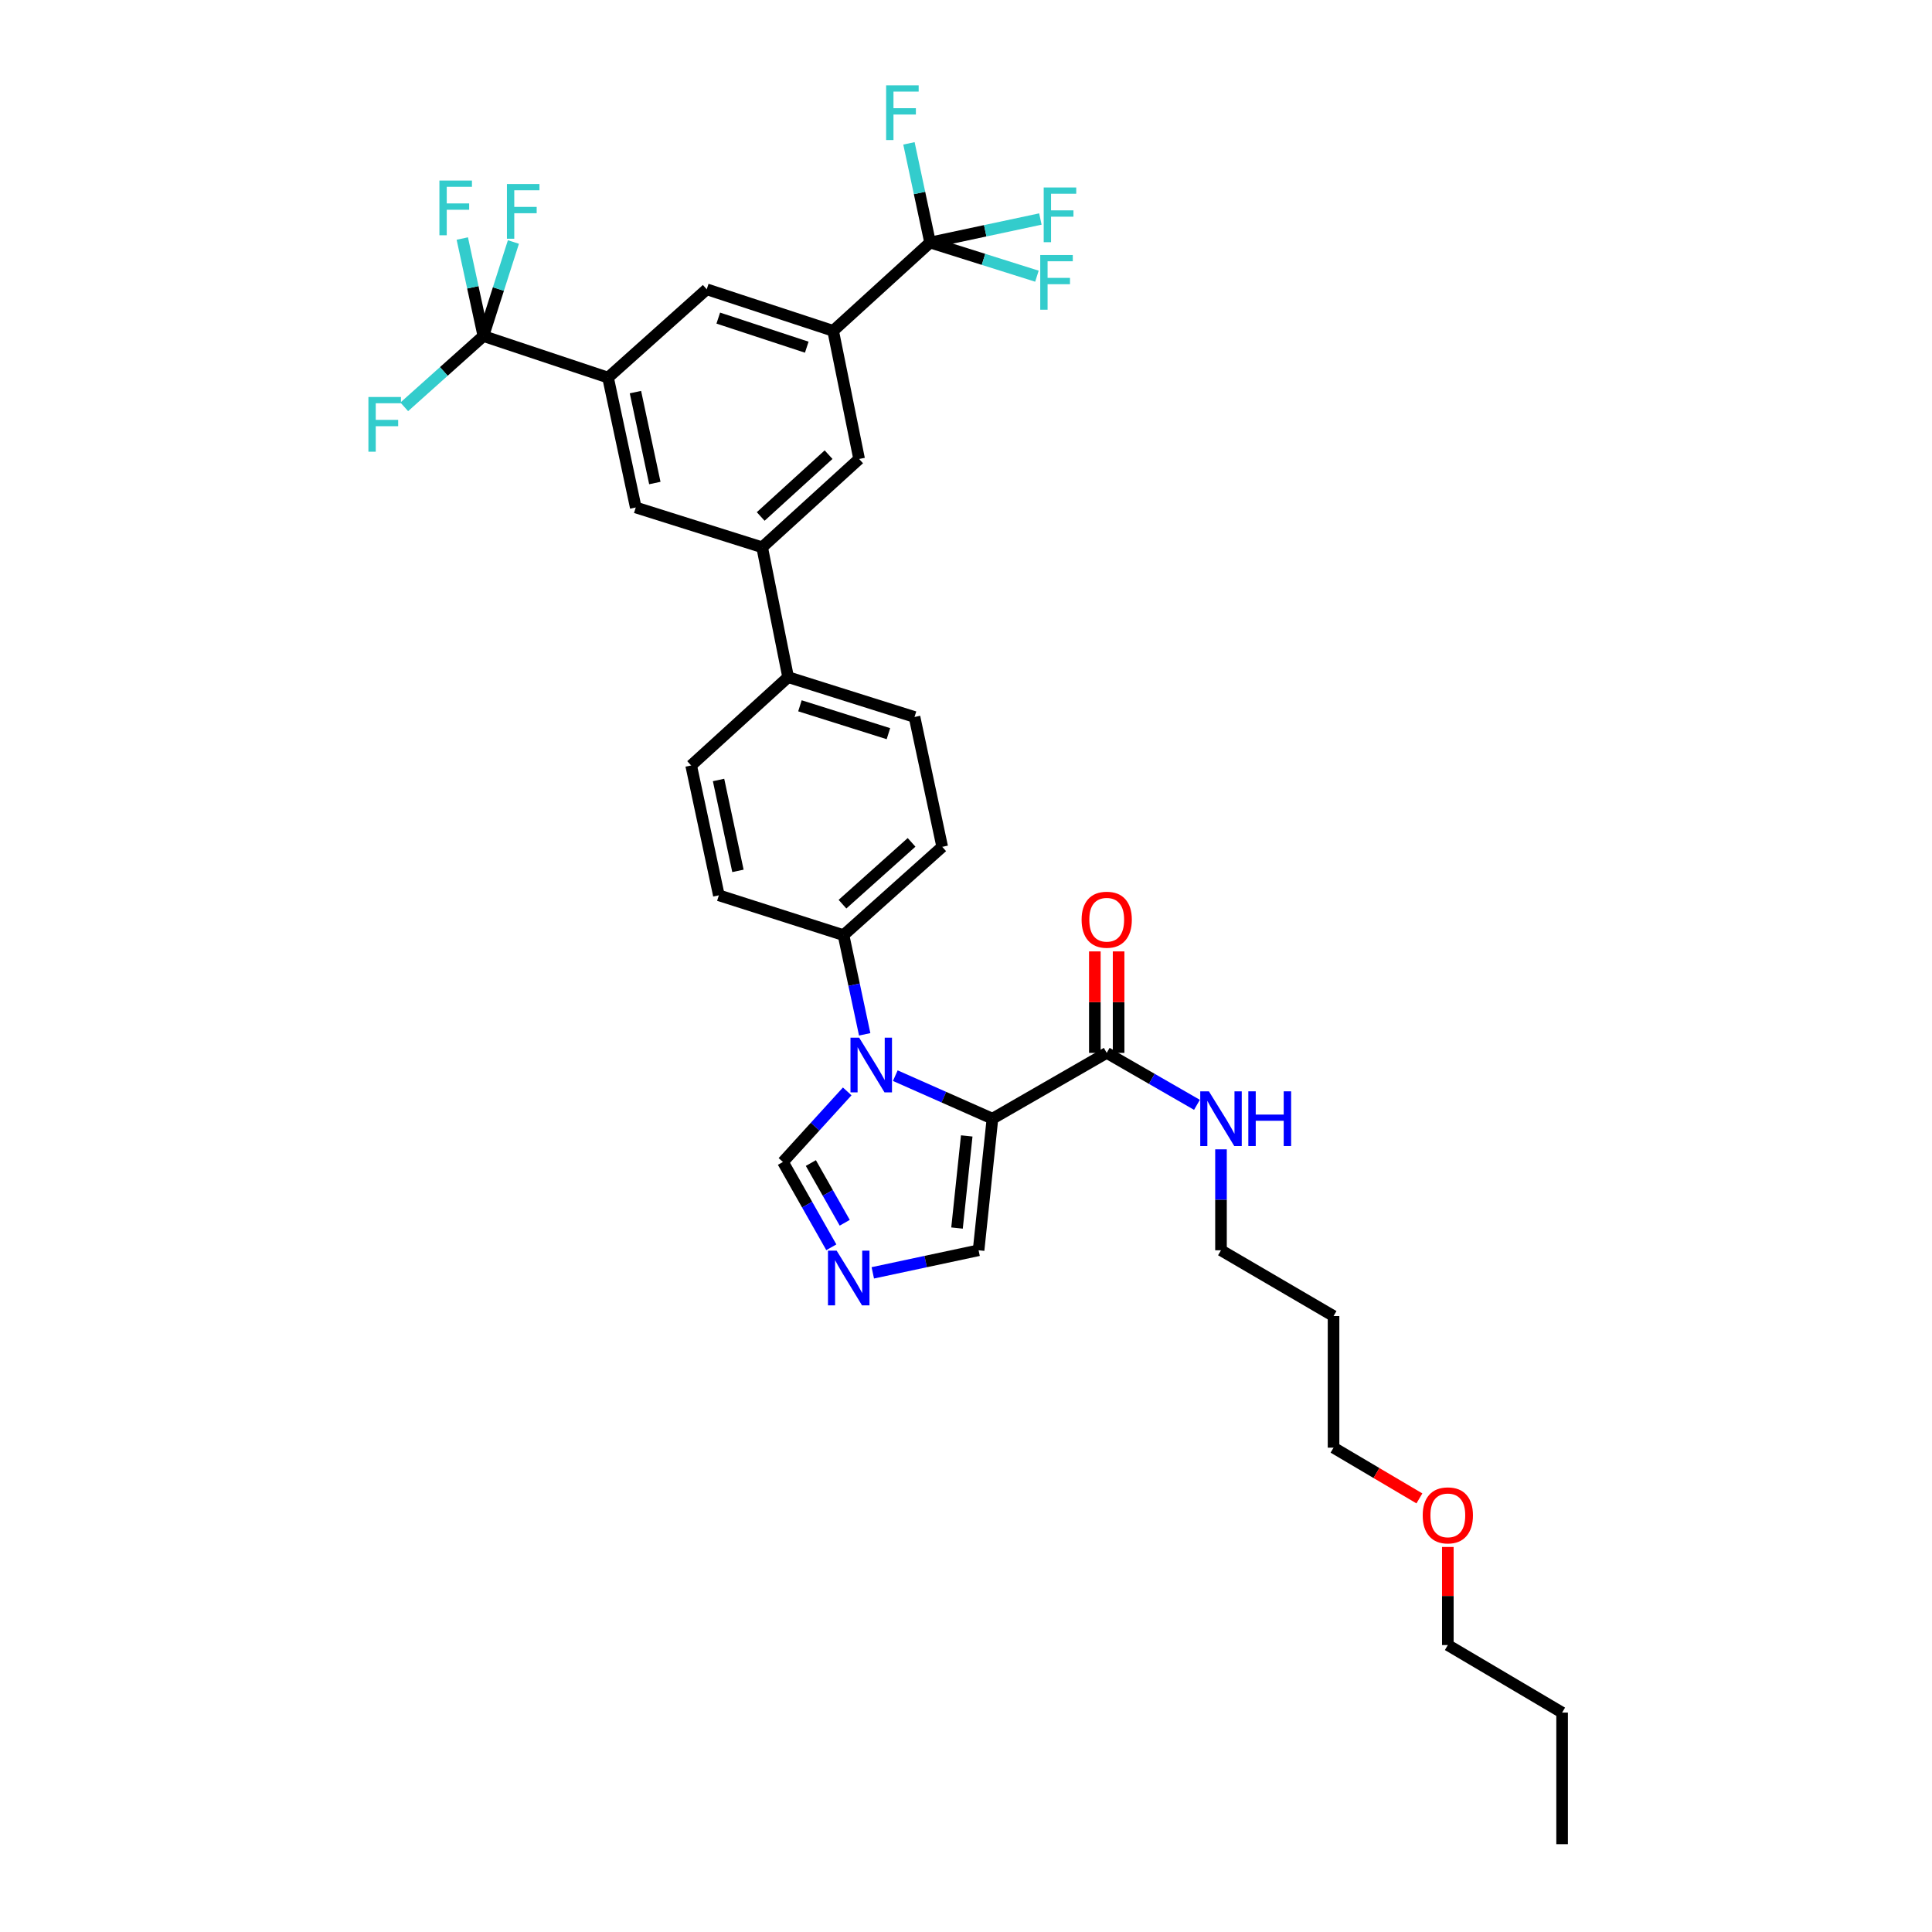 <?xml version='1.0' encoding='iso-8859-1'?>
<svg version='1.1' baseProfile='full'
              xmlns='http://www.w3.org/2000/svg'
                      xmlns:rdkit='http://www.rdkit.org/xml'
                      xmlns:xlink='http://www.w3.org/1999/xlink'
                  xml:space='preserve'
width='1000px' height='1000px' viewBox='0 0 1000 1000'>
<!-- END OF HEADER -->
<rect style='opacity:1.0;fill:#FFFFFF;stroke:none' width='1000' height='1000' x='0' y='0'> </rect>
<path class='bond-0' d='M 572.837,544.972 L 596.188,558.417' style='fill:none;fill-rule:evenodd;stroke:#000000;stroke-width:6px;stroke-linecap:butt;stroke-linejoin:miter;stroke-opacity:1' />
<path class='bond-0' d='M 596.188,558.417 L 619.54,571.861' style='fill:none;fill-rule:evenodd;stroke:#0000FF;stroke-width:6px;stroke-linecap:butt;stroke-linejoin:miter;stroke-opacity:1' />
<path class='bond-1' d='M 578.988,544.972 L 578.988,518.71' style='fill:none;fill-rule:evenodd;stroke:#000000;stroke-width:6px;stroke-linecap:butt;stroke-linejoin:miter;stroke-opacity:1' />
<path class='bond-1' d='M 578.988,518.71 L 578.988,492.447' style='fill:none;fill-rule:evenodd;stroke:#FF0000;stroke-width:6px;stroke-linecap:butt;stroke-linejoin:miter;stroke-opacity:1' />
<path class='bond-1' d='M 566.686,544.972 L 566.686,518.71' style='fill:none;fill-rule:evenodd;stroke:#000000;stroke-width:6px;stroke-linecap:butt;stroke-linejoin:miter;stroke-opacity:1' />
<path class='bond-1' d='M 566.686,518.71 L 566.686,492.447' style='fill:none;fill-rule:evenodd;stroke:#FF0000;stroke-width:6px;stroke-linecap:butt;stroke-linejoin:miter;stroke-opacity:1' />
<path class='bond-2' d='M 572.837,544.972 L 513.688,579.027' style='fill:none;fill-rule:evenodd;stroke:#000000;stroke-width:6px;stroke-linecap:butt;stroke-linejoin:miter;stroke-opacity:1' />
<path class='bond-3' d='M 631.986,594.89 L 631.986,621.016' style='fill:none;fill-rule:evenodd;stroke:#0000FF;stroke-width:6px;stroke-linecap:butt;stroke-linejoin:miter;stroke-opacity:1' />
<path class='bond-3' d='M 631.986,621.016 L 631.986,647.142' style='fill:none;fill-rule:evenodd;stroke:#000000;stroke-width:6px;stroke-linecap:butt;stroke-linejoin:miter;stroke-opacity:1' />
<path class='bond-4' d='M 357.741,396.201 L 372.079,463.415' style='fill:none;fill-rule:evenodd;stroke:#000000;stroke-width:6px;stroke-linecap:butt;stroke-linejoin:miter;stroke-opacity:1' />
<path class='bond-4' d='M 371.923,403.717 L 381.959,450.766' style='fill:none;fill-rule:evenodd;stroke:#000000;stroke-width:6px;stroke-linecap:butt;stroke-linejoin:miter;stroke-opacity:1' />
<path class='bond-5' d='M 357.741,396.201 L 407.931,350.495' style='fill:none;fill-rule:evenodd;stroke:#000000;stroke-width:6px;stroke-linecap:butt;stroke-linejoin:miter;stroke-opacity:1' />
<path class='bond-6' d='M 372.079,463.415 L 436.607,484.026' style='fill:none;fill-rule:evenodd;stroke:#000000;stroke-width:6px;stroke-linecap:butt;stroke-linejoin:miter;stroke-opacity:1' />
<path class='bond-7' d='M 436.607,484.026 L 487.691,438.32' style='fill:none;fill-rule:evenodd;stroke:#000000;stroke-width:6px;stroke-linecap:butt;stroke-linejoin:miter;stroke-opacity:1' />
<path class='bond-7' d='M 436.067,468.003 L 471.826,436.008' style='fill:none;fill-rule:evenodd;stroke:#000000;stroke-width:6px;stroke-linecap:butt;stroke-linejoin:miter;stroke-opacity:1' />
<path class='bond-8' d='M 436.607,484.026 L 442.085,509.697' style='fill:none;fill-rule:evenodd;stroke:#000000;stroke-width:6px;stroke-linecap:butt;stroke-linejoin:miter;stroke-opacity:1' />
<path class='bond-8' d='M 442.085,509.697 L 447.563,535.368' style='fill:none;fill-rule:evenodd;stroke:#0000FF;stroke-width:6px;stroke-linecap:butt;stroke-linejoin:miter;stroke-opacity:1' />
<path class='bond-9' d='M 487.691,438.32 L 473.353,371.107' style='fill:none;fill-rule:evenodd;stroke:#000000;stroke-width:6px;stroke-linecap:butt;stroke-linejoin:miter;stroke-opacity:1' />
<path class='bond-10' d='M 473.353,371.107 L 407.931,350.495' style='fill:none;fill-rule:evenodd;stroke:#000000;stroke-width:6px;stroke-linecap:butt;stroke-linejoin:miter;stroke-opacity:1' />
<path class='bond-10' d='M 459.844,379.748 L 414.048,365.32' style='fill:none;fill-rule:evenodd;stroke:#000000;stroke-width:6px;stroke-linecap:butt;stroke-linejoin:miter;stroke-opacity:1' />
<path class='bond-11' d='M 407.931,350.495 L 394.488,283.275' style='fill:none;fill-rule:evenodd;stroke:#000000;stroke-width:6px;stroke-linecap:butt;stroke-linejoin:miter;stroke-opacity:1' />
<path class='bond-12' d='M 394.488,283.275 L 444.678,237.569' style='fill:none;fill-rule:evenodd;stroke:#000000;stroke-width:6px;stroke-linecap:butt;stroke-linejoin:miter;stroke-opacity:1' />
<path class='bond-12' d='M 393.734,267.324 L 428.867,235.33' style='fill:none;fill-rule:evenodd;stroke:#000000;stroke-width:6px;stroke-linecap:butt;stroke-linejoin:miter;stroke-opacity:1' />
<path class='bond-13' d='M 394.488,283.275 L 329.066,262.664' style='fill:none;fill-rule:evenodd;stroke:#000000;stroke-width:6px;stroke-linecap:butt;stroke-linejoin:miter;stroke-opacity:1' />
<path class='bond-14' d='M 444.678,237.569 L 431.235,171.244' style='fill:none;fill-rule:evenodd;stroke:#000000;stroke-width:6px;stroke-linecap:butt;stroke-linejoin:miter;stroke-opacity:1' />
<path class='bond-15' d='M 431.235,171.244 L 365.806,149.737' style='fill:none;fill-rule:evenodd;stroke:#000000;stroke-width:6px;stroke-linecap:butt;stroke-linejoin:miter;stroke-opacity:1' />
<path class='bond-15' d='M 417.579,179.704 L 371.779,164.65' style='fill:none;fill-rule:evenodd;stroke:#000000;stroke-width:6px;stroke-linecap:butt;stroke-linejoin:miter;stroke-opacity:1' />
<path class='bond-16' d='M 431.235,171.244 L 481.418,125.538' style='fill:none;fill-rule:evenodd;stroke:#000000;stroke-width:6px;stroke-linecap:butt;stroke-linejoin:miter;stroke-opacity:1' />
<path class='bond-17' d='M 365.806,149.737 L 314.721,195.444' style='fill:none;fill-rule:evenodd;stroke:#000000;stroke-width:6px;stroke-linecap:butt;stroke-linejoin:miter;stroke-opacity:1' />
<path class='bond-18' d='M 314.721,195.444 L 329.066,262.664' style='fill:none;fill-rule:evenodd;stroke:#000000;stroke-width:6px;stroke-linecap:butt;stroke-linejoin:miter;stroke-opacity:1' />
<path class='bond-18' d='M 328.903,202.959 L 338.944,250.013' style='fill:none;fill-rule:evenodd;stroke:#000000;stroke-width:6px;stroke-linecap:butt;stroke-linejoin:miter;stroke-opacity:1' />
<path class='bond-19' d='M 314.721,195.444 L 250.193,173.937' style='fill:none;fill-rule:evenodd;stroke:#000000;stroke-width:6px;stroke-linecap:butt;stroke-linejoin:miter;stroke-opacity:1' />
<path class='bond-20' d='M 438.514,564.903 L 421.88,583.169' style='fill:none;fill-rule:evenodd;stroke:#0000FF;stroke-width:6px;stroke-linecap:butt;stroke-linejoin:miter;stroke-opacity:1' />
<path class='bond-20' d='M 421.88,583.169 L 405.245,601.436' style='fill:none;fill-rule:evenodd;stroke:#000000;stroke-width:6px;stroke-linecap:butt;stroke-linejoin:miter;stroke-opacity:1' />
<path class='bond-21' d='M 463.407,556.761 L 488.547,567.894' style='fill:none;fill-rule:evenodd;stroke:#0000FF;stroke-width:6px;stroke-linecap:butt;stroke-linejoin:miter;stroke-opacity:1' />
<path class='bond-21' d='M 488.547,567.894 L 513.688,579.027' style='fill:none;fill-rule:evenodd;stroke:#000000;stroke-width:6px;stroke-linecap:butt;stroke-linejoin:miter;stroke-opacity:1' />
<path class='bond-22' d='M 405.245,601.436 L 417.767,623.515' style='fill:none;fill-rule:evenodd;stroke:#000000;stroke-width:6px;stroke-linecap:butt;stroke-linejoin:miter;stroke-opacity:1' />
<path class='bond-22' d='M 417.767,623.515 L 430.29,645.594' style='fill:none;fill-rule:evenodd;stroke:#0000FF;stroke-width:6px;stroke-linecap:butt;stroke-linejoin:miter;stroke-opacity:1' />
<path class='bond-22' d='M 419.702,601.991 L 428.467,617.446' style='fill:none;fill-rule:evenodd;stroke:#000000;stroke-width:6px;stroke-linecap:butt;stroke-linejoin:miter;stroke-opacity:1' />
<path class='bond-22' d='M 428.467,617.446 L 437.233,632.902' style='fill:none;fill-rule:evenodd;stroke:#0000FF;stroke-width:6px;stroke-linecap:butt;stroke-linejoin:miter;stroke-opacity:1' />
<path class='bond-23' d='M 451.757,658.822 L 479.135,652.982' style='fill:none;fill-rule:evenodd;stroke:#0000FF;stroke-width:6px;stroke-linecap:butt;stroke-linejoin:miter;stroke-opacity:1' />
<path class='bond-23' d='M 479.135,652.982 L 506.512,647.142' style='fill:none;fill-rule:evenodd;stroke:#000000;stroke-width:6px;stroke-linecap:butt;stroke-linejoin:miter;stroke-opacity:1' />
<path class='bond-24' d='M 506.512,647.142 L 513.688,579.027' style='fill:none;fill-rule:evenodd;stroke:#000000;stroke-width:6px;stroke-linecap:butt;stroke-linejoin:miter;stroke-opacity:1' />
<path class='bond-24' d='M 495.355,635.636 L 500.378,587.955' style='fill:none;fill-rule:evenodd;stroke:#000000;stroke-width:6px;stroke-linecap:butt;stroke-linejoin:miter;stroke-opacity:1' />
<path class='bond-25' d='M 481.418,125.538 L 509.065,134.247' style='fill:none;fill-rule:evenodd;stroke:#000000;stroke-width:6px;stroke-linecap:butt;stroke-linejoin:miter;stroke-opacity:1' />
<path class='bond-25' d='M 509.065,134.247 L 536.712,142.957' style='fill:none;fill-rule:evenodd;stroke:#33CCCC;stroke-width:6px;stroke-linecap:butt;stroke-linejoin:miter;stroke-opacity:1' />
<path class='bond-26' d='M 481.418,125.538 L 475.942,99.87' style='fill:none;fill-rule:evenodd;stroke:#000000;stroke-width:6px;stroke-linecap:butt;stroke-linejoin:miter;stroke-opacity:1' />
<path class='bond-26' d='M 475.942,99.87 L 470.467,74.203' style='fill:none;fill-rule:evenodd;stroke:#33CCCC;stroke-width:6px;stroke-linecap:butt;stroke-linejoin:miter;stroke-opacity:1' />
<path class='bond-27' d='M 481.418,125.538 L 509.958,119.45' style='fill:none;fill-rule:evenodd;stroke:#000000;stroke-width:6px;stroke-linecap:butt;stroke-linejoin:miter;stroke-opacity:1' />
<path class='bond-27' d='M 509.958,119.45 L 538.499,113.362' style='fill:none;fill-rule:evenodd;stroke:#33CCCC;stroke-width:6px;stroke-linecap:butt;stroke-linejoin:miter;stroke-opacity:1' />
<path class='bond-28' d='M 250.193,173.937 L 229.718,192.257' style='fill:none;fill-rule:evenodd;stroke:#000000;stroke-width:6px;stroke-linecap:butt;stroke-linejoin:miter;stroke-opacity:1' />
<path class='bond-28' d='M 229.718,192.257 L 209.242,210.576' style='fill:none;fill-rule:evenodd;stroke:#33CCCC;stroke-width:6px;stroke-linecap:butt;stroke-linejoin:miter;stroke-opacity:1' />
<path class='bond-29' d='M 250.193,173.937 L 244.738,148.703' style='fill:none;fill-rule:evenodd;stroke:#000000;stroke-width:6px;stroke-linecap:butt;stroke-linejoin:miter;stroke-opacity:1' />
<path class='bond-29' d='M 244.738,148.703 L 239.283,123.469' style='fill:none;fill-rule:evenodd;stroke:#33CCCC;stroke-width:6px;stroke-linecap:butt;stroke-linejoin:miter;stroke-opacity:1' />
<path class='bond-30' d='M 250.193,173.937 L 257.967,149.6' style='fill:none;fill-rule:evenodd;stroke:#000000;stroke-width:6px;stroke-linecap:butt;stroke-linejoin:miter;stroke-opacity:1' />
<path class='bond-30' d='M 257.967,149.6 L 265.741,125.263' style='fill:none;fill-rule:evenodd;stroke:#33CCCC;stroke-width:6px;stroke-linecap:butt;stroke-linejoin:miter;stroke-opacity:1' />
<path class='bond-31' d='M 690.24,749.311 L 712.459,762.441' style='fill:none;fill-rule:evenodd;stroke:#000000;stroke-width:6px;stroke-linecap:butt;stroke-linejoin:miter;stroke-opacity:1' />
<path class='bond-31' d='M 712.459,762.441 L 734.678,775.571' style='fill:none;fill-rule:evenodd;stroke:#FF0000;stroke-width:6px;stroke-linecap:butt;stroke-linejoin:miter;stroke-opacity:1' />
<path class='bond-32' d='M 690.24,749.311 L 690.24,681.196' style='fill:none;fill-rule:evenodd;stroke:#000000;stroke-width:6px;stroke-linecap:butt;stroke-linejoin:miter;stroke-opacity:1' />
<path class='bond-33' d='M 749.395,800.708 L 749.395,826.094' style='fill:none;fill-rule:evenodd;stroke:#FF0000;stroke-width:6px;stroke-linecap:butt;stroke-linejoin:miter;stroke-opacity:1' />
<path class='bond-33' d='M 749.395,826.094 L 749.395,851.481' style='fill:none;fill-rule:evenodd;stroke:#000000;stroke-width:6px;stroke-linecap:butt;stroke-linejoin:miter;stroke-opacity:1' />
<path class='bond-34' d='M 690.24,681.196 L 631.986,647.142' style='fill:none;fill-rule:evenodd;stroke:#000000;stroke-width:6px;stroke-linecap:butt;stroke-linejoin:miter;stroke-opacity:1' />
<path class='bond-35' d='M 749.395,851.481 L 808.544,886.437' style='fill:none;fill-rule:evenodd;stroke:#000000;stroke-width:6px;stroke-linecap:butt;stroke-linejoin:miter;stroke-opacity:1' />
<path class='bond-36' d='M 808.544,886.437 L 808.544,954.545' style='fill:none;fill-rule:evenodd;stroke:#000000;stroke-width:6px;stroke-linecap:butt;stroke-linejoin:miter;stroke-opacity:1' />
<path  class='atom-1' d='M 625.726 564.867
L 635.006 579.867
Q 635.926 581.347, 637.406 584.027
Q 638.886 586.707, 638.966 586.867
L 638.966 564.867
L 642.726 564.867
L 642.726 593.187
L 638.846 593.187
L 628.886 576.787
Q 627.726 574.867, 626.486 572.667
Q 625.286 570.467, 624.926 569.787
L 624.926 593.187
L 621.246 593.187
L 621.246 564.867
L 625.726 564.867
' fill='#0000FF'/>
<path  class='atom-1' d='M 646.126 564.867
L 649.966 564.867
L 649.966 576.907
L 664.446 576.907
L 664.446 564.867
L 668.286 564.867
L 668.286 593.187
L 664.446 593.187
L 664.446 580.107
L 649.966 580.107
L 649.966 593.187
L 646.126 593.187
L 646.126 564.867
' fill='#0000FF'/>
<path  class='atom-2' d='M 559.837 476.042
Q 559.837 469.242, 563.197 465.442
Q 566.557 461.642, 572.837 461.642
Q 579.117 461.642, 582.477 465.442
Q 585.837 469.242, 585.837 476.042
Q 585.837 482.922, 582.437 486.842
Q 579.037 490.722, 572.837 490.722
Q 566.597 490.722, 563.197 486.842
Q 559.837 482.962, 559.837 476.042
M 572.837 487.522
Q 577.157 487.522, 579.477 484.642
Q 581.837 481.722, 581.837 476.042
Q 581.837 470.482, 579.477 467.682
Q 577.157 464.842, 572.837 464.842
Q 568.517 464.842, 566.157 467.642
Q 563.837 470.442, 563.837 476.042
Q 563.837 481.762, 566.157 484.642
Q 568.517 487.522, 572.837 487.522
' fill='#FF0000'/>
<path  class='atom-15' d='M 444.691 537.086
L 453.971 552.086
Q 454.891 553.566, 456.371 556.246
Q 457.851 558.926, 457.931 559.086
L 457.931 537.086
L 461.691 537.086
L 461.691 565.406
L 457.811 565.406
L 447.851 549.006
Q 446.691 547.086, 445.451 544.886
Q 444.251 542.686, 443.891 542.006
L 443.891 565.406
L 440.211 565.406
L 440.211 537.086
L 444.691 537.086
' fill='#0000FF'/>
<path  class='atom-17' d='M 433.039 647.32
L 442.319 662.32
Q 443.239 663.8, 444.719 666.48
Q 446.199 669.16, 446.279 669.32
L 446.279 647.32
L 450.039 647.32
L 450.039 675.64
L 446.159 675.64
L 436.199 659.24
Q 435.039 657.32, 433.799 655.12
Q 432.599 652.92, 432.239 652.24
L 432.239 675.64
L 428.559 675.64
L 428.559 647.32
L 433.039 647.32
' fill='#0000FF'/>
<path  class='atom-22' d='M 190.689 205.483
L 207.529 205.483
L 207.529 208.723
L 194.489 208.723
L 194.489 217.323
L 206.089 217.323
L 206.089 220.603
L 194.489 220.603
L 194.489 233.803
L 190.689 233.803
L 190.689 205.483
' fill='#33CCCC'/>
<path  class='atom-23' d='M 227.436 93.452
L 244.276 93.452
L 244.276 96.692
L 231.236 96.692
L 231.236 105.292
L 242.836 105.292
L 242.836 108.572
L 231.236 108.572
L 231.236 121.772
L 227.436 121.772
L 227.436 93.452
' fill='#33CCCC'/>
<path  class='atom-24' d='M 262.385 95.249
L 279.225 95.249
L 279.225 98.489
L 266.185 98.489
L 266.185 107.089
L 277.785 107.089
L 277.785 110.369
L 266.185 110.369
L 266.185 123.569
L 262.385 123.569
L 262.385 95.249
' fill='#33CCCC'/>
<path  class='atom-25' d='M 538.427 131.989
L 555.267 131.989
L 555.267 135.229
L 542.227 135.229
L 542.227 143.829
L 553.827 143.829
L 553.827 147.109
L 542.227 147.109
L 542.227 160.309
L 538.427 160.309
L 538.427 131.989
' fill='#33CCCC'/>
<path  class='atom-26' d='M 458.66 44.165
L 475.5 44.165
L 475.5 47.405
L 462.46 47.405
L 462.46 56.005
L 474.06 56.005
L 474.06 59.285
L 462.46 59.285
L 462.46 72.485
L 458.66 72.485
L 458.66 44.165
' fill='#33CCCC'/>
<path  class='atom-27' d='M 540.218 97.04
L 557.058 97.04
L 557.058 100.28
L 544.018 100.28
L 544.018 108.88
L 555.618 108.88
L 555.618 112.16
L 544.018 112.16
L 544.018 125.36
L 540.218 125.36
L 540.218 97.04
' fill='#33CCCC'/>
<path  class='atom-29' d='M 736.395 784.348
Q 736.395 777.548, 739.755 773.748
Q 743.115 769.948, 749.395 769.948
Q 755.675 769.948, 759.035 773.748
Q 762.395 777.548, 762.395 784.348
Q 762.395 791.228, 758.995 795.148
Q 755.595 799.028, 749.395 799.028
Q 743.155 799.028, 739.755 795.148
Q 736.395 791.268, 736.395 784.348
M 749.395 795.828
Q 753.715 795.828, 756.035 792.948
Q 758.395 790.028, 758.395 784.348
Q 758.395 778.788, 756.035 775.988
Q 753.715 773.148, 749.395 773.148
Q 745.075 773.148, 742.715 775.948
Q 740.395 778.748, 740.395 784.348
Q 740.395 790.068, 742.715 792.948
Q 745.075 795.828, 749.395 795.828
' fill='#FF0000'/>
</svg>
